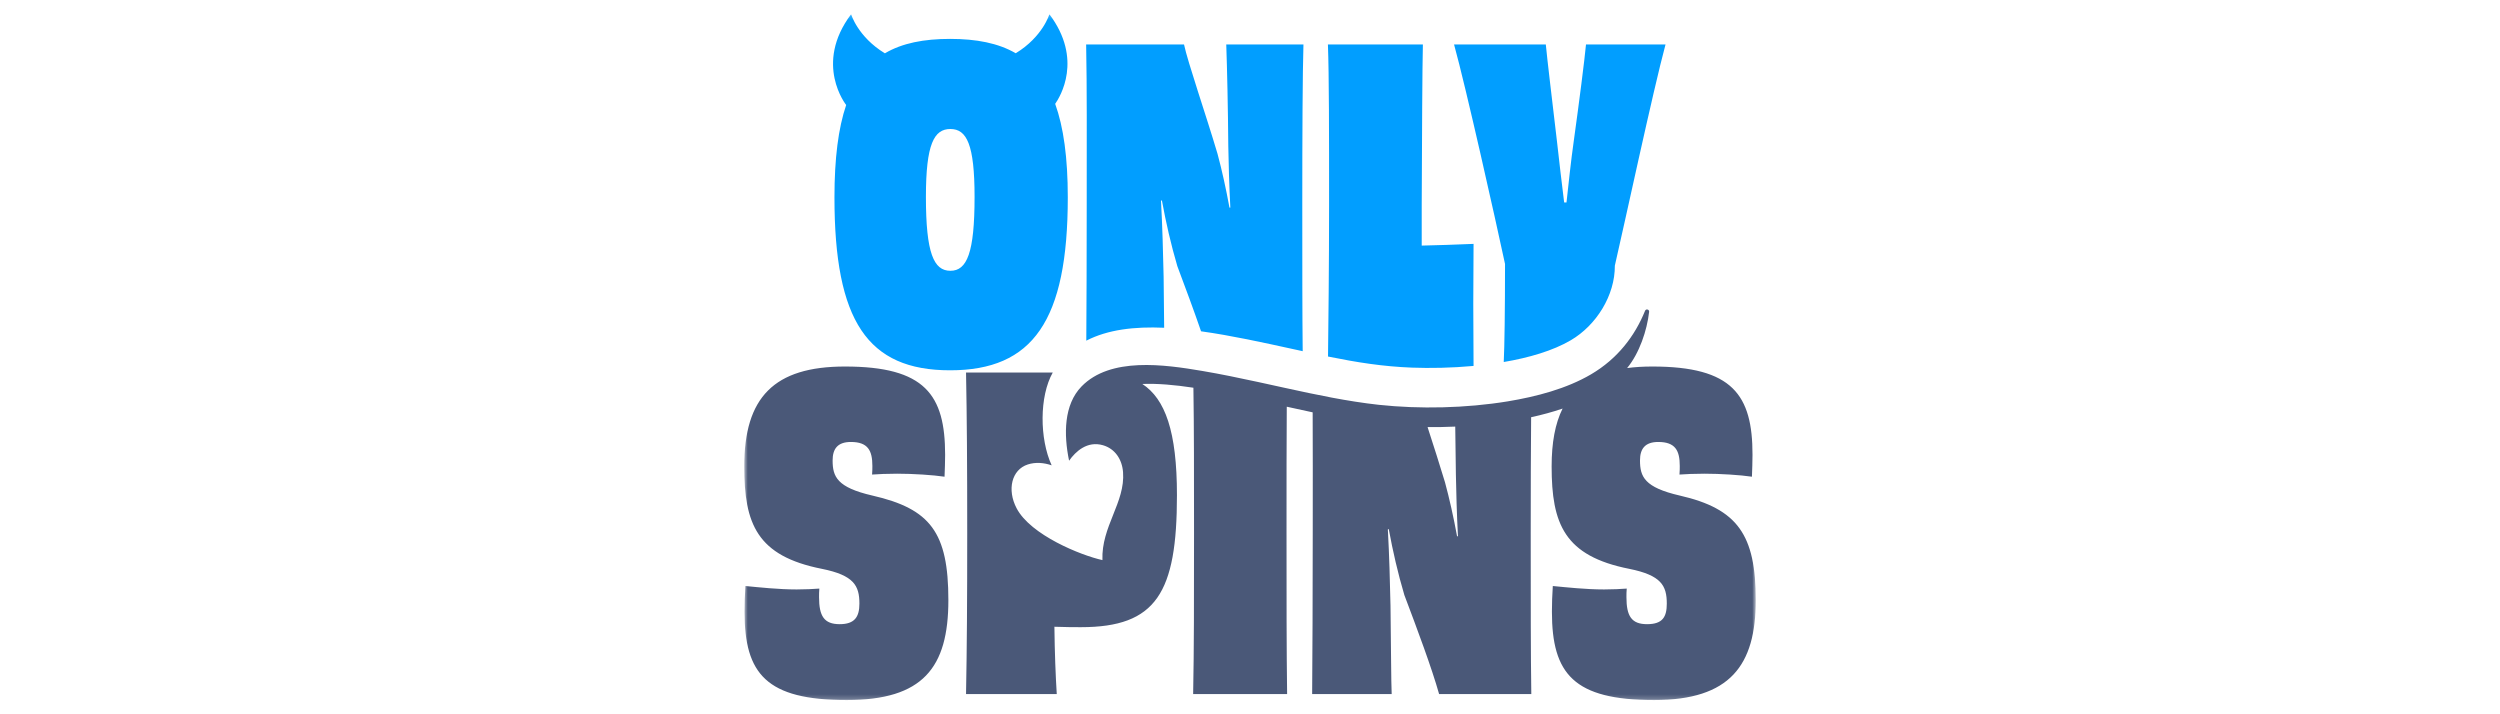 <?xml version="1.0" encoding="utf-8"?>
<svg width="560" height="160" viewBox="0 0 560 160" fill="none" xmlns="http://www.w3.org/2000/svg">
<mask id="mask0_2625_38" style="mask-type:luminance" maskUnits="userSpaceOnUse" x="166" y="3" width="228" height="154">
<path d="M393.291 3.192H166.709V156.808H393.291V3.192Z" fill="white"/>
</mask>
<g mask="url(#mask0_2625_38)">
<path d="M188.087 139.815C184.589 139.815 183.467 137.99 183.467 133.764C183.467 133.187 183.467 132.516 183.534 131.842C182.213 131.939 180.433 132.037 178.453 132.037C174.362 132.037 170.007 131.555 166.972 131.267C166.841 133.284 166.774 135.204 166.774 137.031C166.774 150.954 171.657 156.811 189.67 156.811C206.694 156.811 212.435 149.609 212.435 134.436C212.435 119.262 208.41 113.981 195.412 111.004C187.494 109.18 186.505 106.78 186.505 103.131C186.505 100.538 187.627 99.001 190.596 99.001C194.422 99.001 195.412 100.922 195.412 104.379C195.412 104.858 195.412 105.532 195.346 106.3C196.666 106.205 198.711 106.108 200.955 106.108C204.518 106.108 209.005 106.396 211.577 106.782C211.643 105.053 211.708 103.42 211.708 101.884C211.708 88.439 207.222 82.1 189.276 82.1C173.372 82.1 166.709 89.015 166.709 104.477C166.709 117.345 169.545 124.547 184.129 127.426C191.254 128.867 192.507 131.174 192.507 135.205C192.507 138.183 191.452 139.815 188.087 139.815ZM369.403 69.845C368.938 74.017 367.217 79.127 364.475 82.445C366.212 82.215 368.094 82.1 370.13 82.1C388.077 82.1 392.565 88.439 392.565 101.884C392.565 103.42 392.499 105.053 392.433 106.782C389.859 106.396 385.372 106.108 381.81 106.108C379.567 106.108 377.521 106.205 376.202 106.3C376.267 105.532 376.267 104.858 376.267 104.379C376.267 100.922 375.276 99.001 371.45 99.001C368.482 99.001 367.359 100.538 367.359 103.131C367.359 106.78 368.35 109.182 376.267 111.004C389.266 113.981 393.291 119.839 393.291 134.436C393.291 149.032 387.55 156.811 370.526 156.811C352.513 156.811 347.63 150.953 347.63 137.031C347.63 135.204 347.695 133.284 347.828 131.267C350.862 131.555 355.217 132.037 359.307 132.037C361.289 132.037 363.069 131.939 364.389 131.842C364.323 132.516 364.323 133.187 364.323 133.764C364.323 137.99 365.445 139.815 368.943 139.815C372.44 139.815 373.362 138.183 373.362 135.205C373.362 131.174 372.108 128.867 364.983 127.426C350.402 124.547 347.565 117.344 347.565 104.477C347.565 99.175 348.347 94.878 350.019 91.52C347.776 92.286 345.408 92.926 342.973 93.458C342.906 100.553 342.88 109.787 342.88 119.362C342.88 135.4 342.88 146.346 343.012 155.469H322.359C320.709 149.611 317.476 140.967 314.573 133.285C313.121 128.389 312 123.491 311.077 118.497L310.878 118.594C311.21 124.645 311.34 130.02 311.473 135.687C311.606 145.675 311.606 152.492 311.736 155.469H293.921C293.987 145.674 294.053 134.823 294.053 119.46C294.053 108.612 294.087 99.992 294.036 92.364C292.099 91.95 290.17 91.527 288.236 91.103C288.181 99.083 288.181 107.861 288.181 119.362C288.181 134.63 288.181 145.098 288.313 155.469H267.264C267.462 145.194 267.462 134.727 267.462 119.46C267.462 105.881 267.462 96.025 267.323 86.85C263.166 86.22 259.276 85.869 255.884 86.011C260.994 89.372 263.637 96.612 263.637 110.913C263.637 132.807 259.017 140.488 242.126 140.488C240.937 140.488 238.563 140.488 236.187 140.392C236.252 146.155 236.45 151.245 236.714 155.469H216.392C216.59 145.002 216.657 134.823 216.657 119.46C216.657 104.097 216.59 93.624 216.392 83.448H235.817C232.803 88.778 232.839 98.275 235.572 104.234C233.856 103.642 231.971 103.478 230.236 104.036C226.592 105.21 225.542 109.703 227.72 113.856C230.862 119.851 242.101 124.391 246.945 125.464C246.661 117.925 252.08 112.545 251.563 105.772C251.342 102.865 249.752 100.513 247.062 99.731C243.564 98.718 240.95 101.098 239.475 103.201C238.251 97.309 238.286 90.649 242.268 86.561C248.728 79.926 260.793 81.646 269.326 83.094C273.483 83.798 277.61 84.662 281.731 85.552C283.801 86.002 285.868 86.459 287.938 86.911C294.858 88.427 301.774 89.896 308.82 90.675C317.988 91.665 328.367 91.443 337.726 89.907C344.137 88.845 350.9 87.08 356.4 83.847C362.337 80.356 366.199 75.282 368.495 69.614C368.701 69.106 369.464 69.303 369.403 69.845ZM325.976 95.558C323.835 95.654 321.754 95.688 319.775 95.671C321.093 99.753 322.523 104.168 323.678 108.032C324.668 111.679 325.592 115.809 326.383 120.13H326.581C326.317 114.944 326.185 110.238 326.119 106.3C326.091 102.715 326.04 99.028 325.974 95.558H325.976Z" fill="#4A5878"/>
<path d="M239.185 44.204C239.185 35.331 238.238 28.475 236.36 23.264C237.444 21.72 242.657 13.283 235.065 3.192C235.065 3.192 233.587 8.23 227.525 11.929C223.598 9.648 218.691 8.712 212.822 8.712C206.953 8.712 202.078 9.653 198.215 11.944C192.132 8.244 190.648 3.192 190.648 3.192C182.239 14.368 189.541 23.515 189.541 23.515H189.544C187.787 28.695 186.918 35.472 186.918 44.204C186.918 71.849 194.291 82.947 212.822 82.947C231.353 82.947 239.185 71.851 239.185 44.204ZM212.888 60.657C209.168 60.657 207.405 56.736 207.405 44.107C207.405 32.246 209.234 28.897 212.888 28.897C216.541 28.897 218.304 32.341 218.304 44.107C218.304 56.638 216.607 60.657 212.888 60.657ZM274.681 9.954C274.875 15.312 275.072 24.305 275.138 32.723C275.202 36.646 275.333 41.334 275.595 46.499H275.398C274.615 42.195 273.701 38.083 272.723 34.447C270.114 25.644 266.067 13.975 265.22 9.956H243.296C243.491 19.809 243.425 30.619 243.425 45.831C243.425 58.379 243.382 67.907 243.33 76.31C248.123 73.825 254.126 73.119 260.772 73.417C260.743 70.286 260.71 66.461 260.652 61.999C260.521 56.354 260.391 50.997 260.065 44.971L260.261 44.874C261.173 49.85 262.284 54.728 263.718 59.606C265.519 64.406 267.448 69.582 269.037 74.212C275.758 75.145 282.851 76.706 289.818 78.233C290.492 78.379 291.154 78.524 291.804 78.665C291.712 70.181 291.712 59.972 291.712 45.734C291.712 30.525 291.778 16.174 291.973 9.956H274.682L274.681 9.954ZM318.464 45.925C318.529 30.427 318.594 15.121 318.725 9.956H297.454C297.714 16.844 297.714 30.046 297.714 45.831C297.714 59.69 297.553 73.236 297.476 79.862C304.056 81.197 309.827 82.1 316.25 82.347C320.33 82.503 325.16 82.423 330.077 81.969C330.066 77.651 330.013 72.227 330.013 68.119C330.013 63.719 330.078 59.221 330.078 54.63C326.099 54.822 321.922 54.916 318.464 55.013V45.924V45.925ZM355.265 9.954C354.939 13.398 353.764 22.677 352.525 31.576C351.872 36.169 351.351 41.239 350.894 45.352H350.371C349.848 41.239 349.261 36.071 348.739 31.479C347.695 22.583 346.586 13.398 346.26 9.954H325.707C328.381 19.616 335.038 49.369 337.126 59.126C337.126 69.532 337.012 77.624 336.838 81.092C342.488 80.13 347.844 78.576 351.872 76.208C357.577 72.855 361.768 66.177 361.724 59.508C363.814 50.517 370.337 20.093 373.079 9.954H355.263H355.265Z" fill="#019EFF"/>
</g>
</svg>
